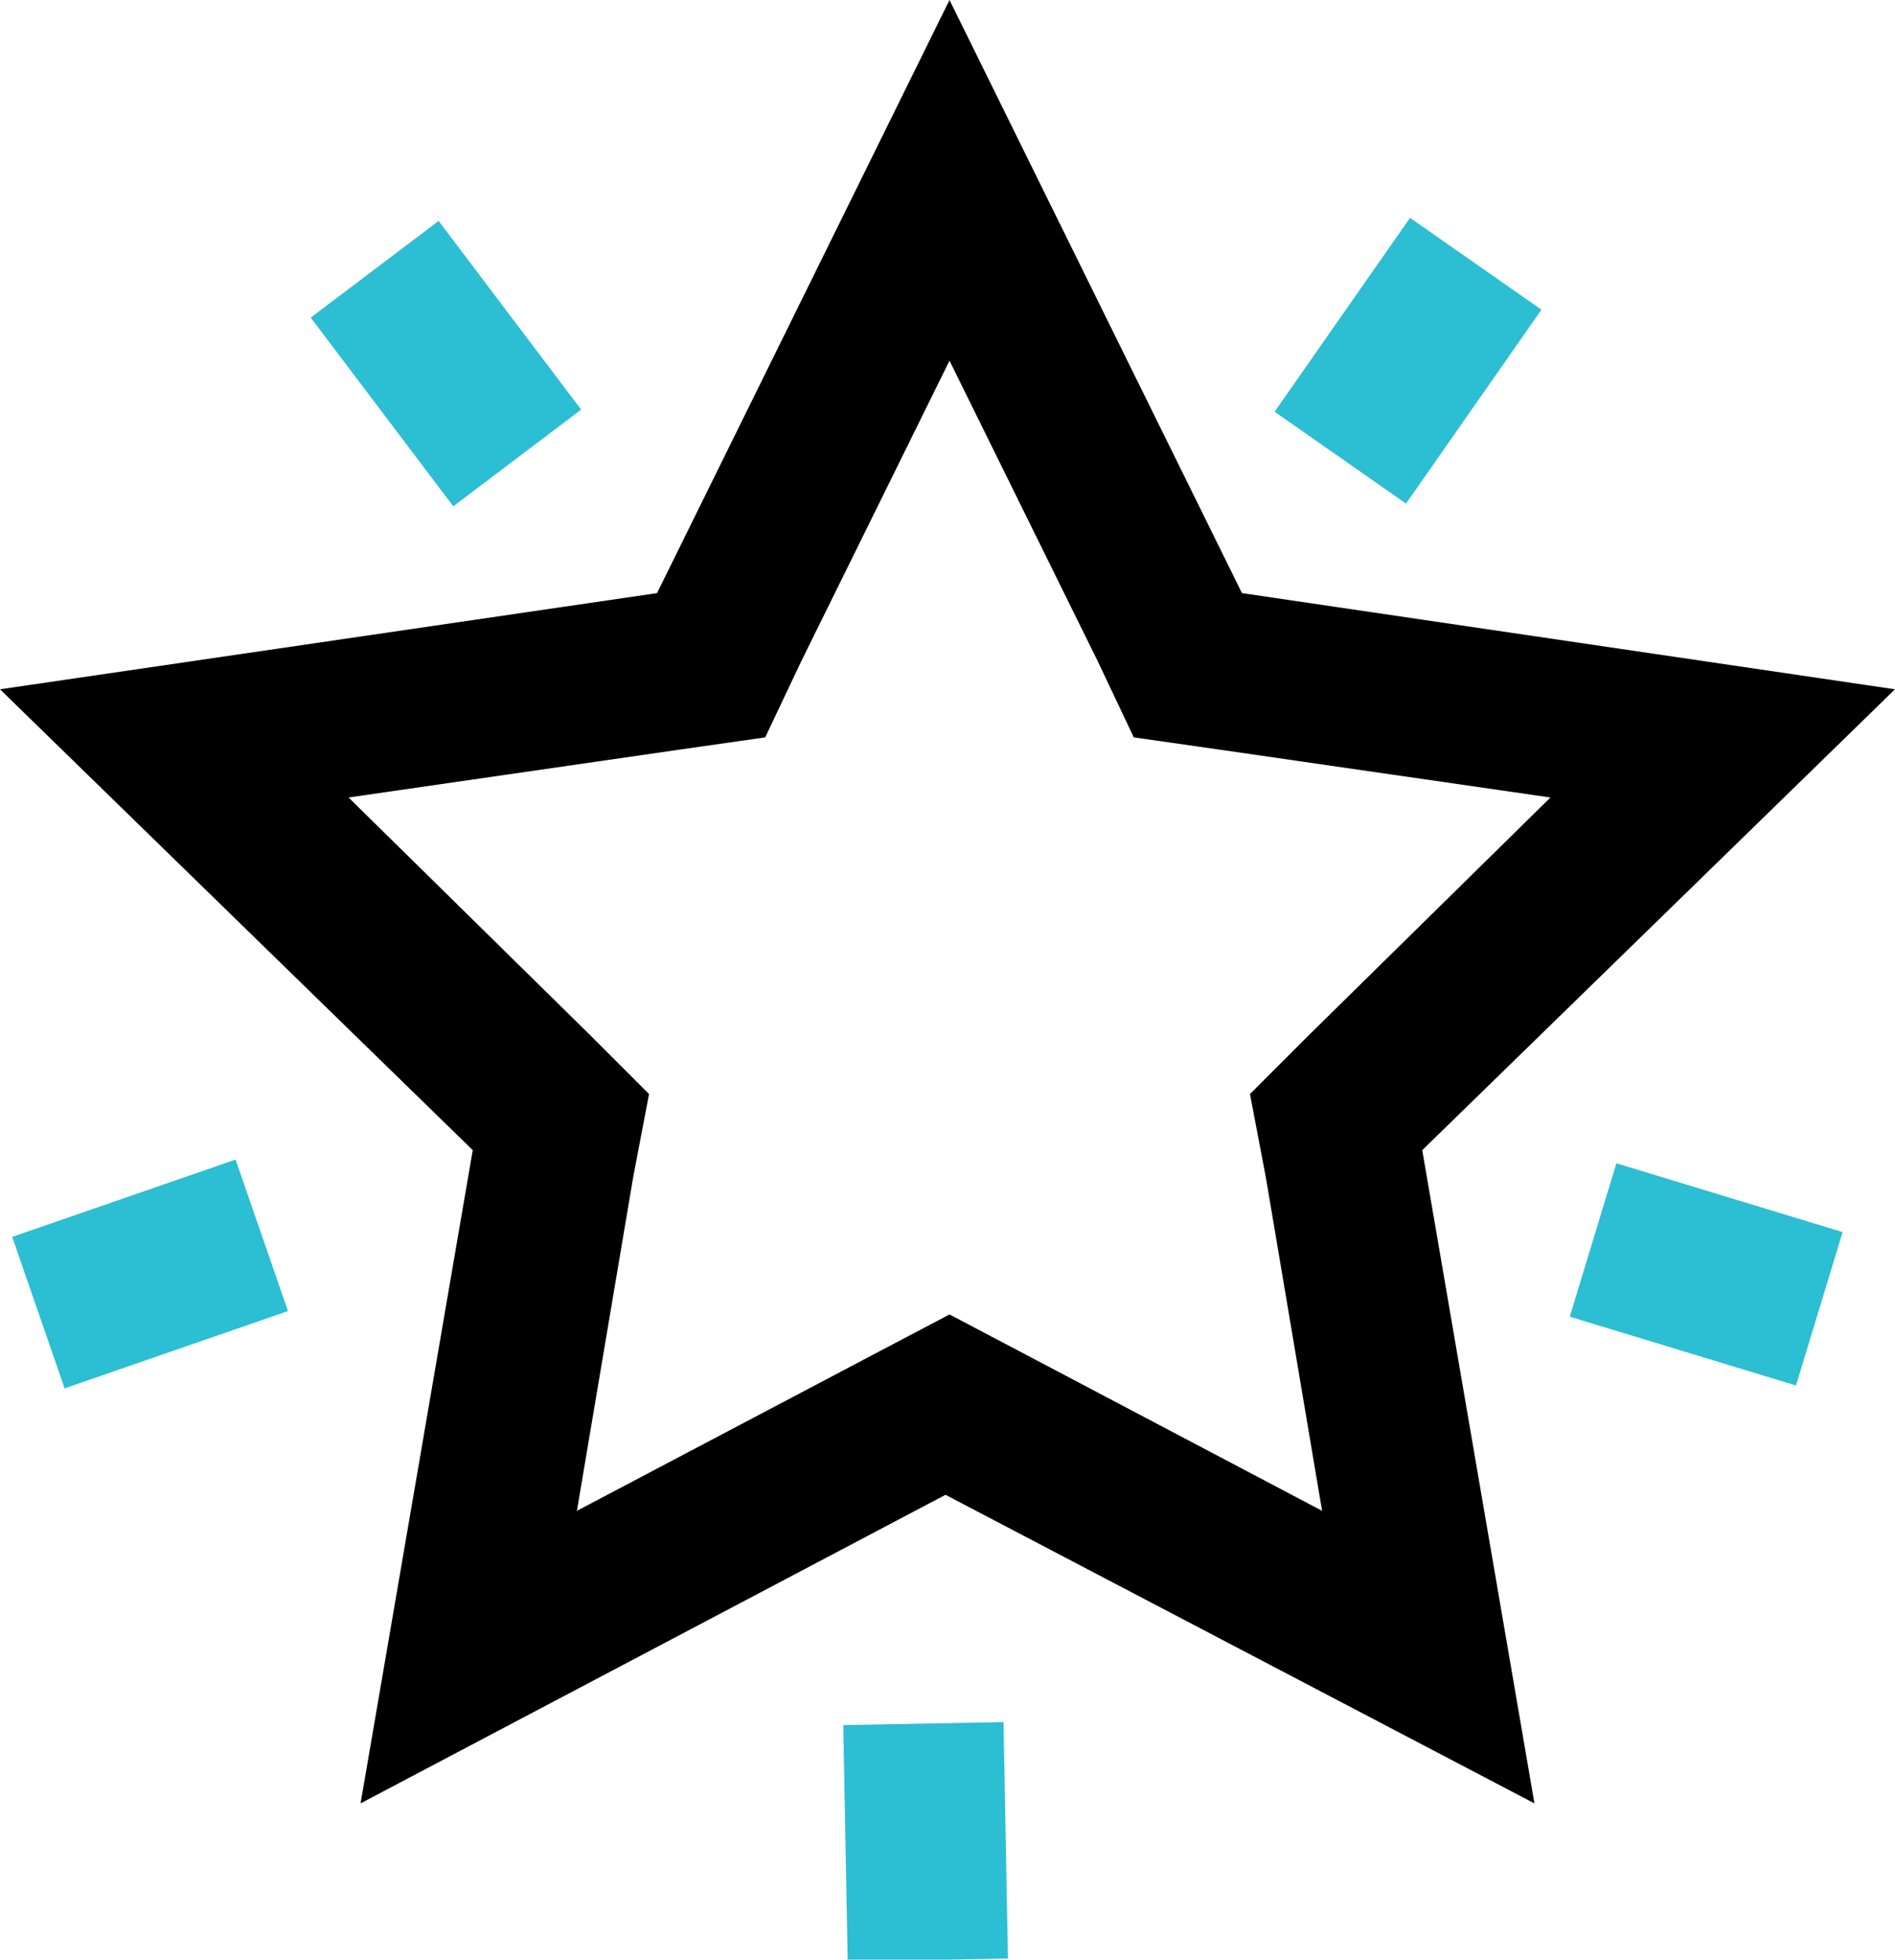 <?xml version="1.0" encoding="utf-8"?>
<!-- Generator: Adobe Illustrator 25.4.1, SVG Export Plug-In . SVG Version: 6.00 Build 0)  -->
<svg version="1.1" id="Layer_1" xmlns="http://www.w3.org/2000/svg" xmlns:xlink="https://www.w3.org/1999/xlink" x="0px" y="0px"
	 viewBox="0 0 47.3 48.9" style="enable-background:new 0 0 47.3 48.9;" xml:space="preserve">
<g>
	<g>
		<g>
			
				<rect x="40.6" y="28.9" transform="matrix(0.291 -0.957 0.957 0.291 -0.29 63.3)" style="fill:#2CBED2;" width="4" height="5.9"/>
		</g>
	</g>
	<g>
		<g>
			
				<rect x="21.1" y="43" transform="matrix(1 -1.874878e-02 1.874878e-02 1 -0.858 0.442)" style="fill:#2CBED2;" width="4" height="5.9"/>
		</g>
	</g>
	<g>
		<g>
			
				<rect x="0.8" y="29.8" transform="matrix(0.945 -0.327 0.327 0.945 -10.196 2.965)" style="fill:#2CBED2;" width="5.9" height="4"/>
		</g>
	</g>
	<g>
		<g>
			
				<rect x="9.1" y="6.1" transform="matrix(0.798 -0.603 0.603 0.798 -3.184 8.545)" style="fill:#2CBED2;" width="4" height="5.9"/>
		</g>
	</g>
	<g>
		<g>
			
				<rect x="32.2" y="7" transform="matrix(0.573 -0.82 0.82 0.573 7.624 32.667)" style="fill:#2CBED2;" width="5.9" height="4"/>
		</g>
	</g>
</g>
<g>
	<g>
		<path d="M23.7,9l3.7,7.5l0.9,1.9l2.1,0.3l8.3,1.2l-6,5.9l-1.5,1.5l0.4,2.1l1.4,8.3l-7.4-3.9l-1.9-1l-1.9,1l-7.4,3.9l1.4-8.3
			l0.4-2.1l-1.5-1.5l-6-5.9l8.3-1.2l2.1-0.3l0.9-1.9L23.7,9 M23.7,0l-7.3,14.8L0,17.2l11.8,11.5L9,45l14.6-7.7L38.3,45l-2.8-16.3
			l11.8-11.5L31,14.8L23.7,0L23.7,0z"/>
	</g>
</g>
</svg>
